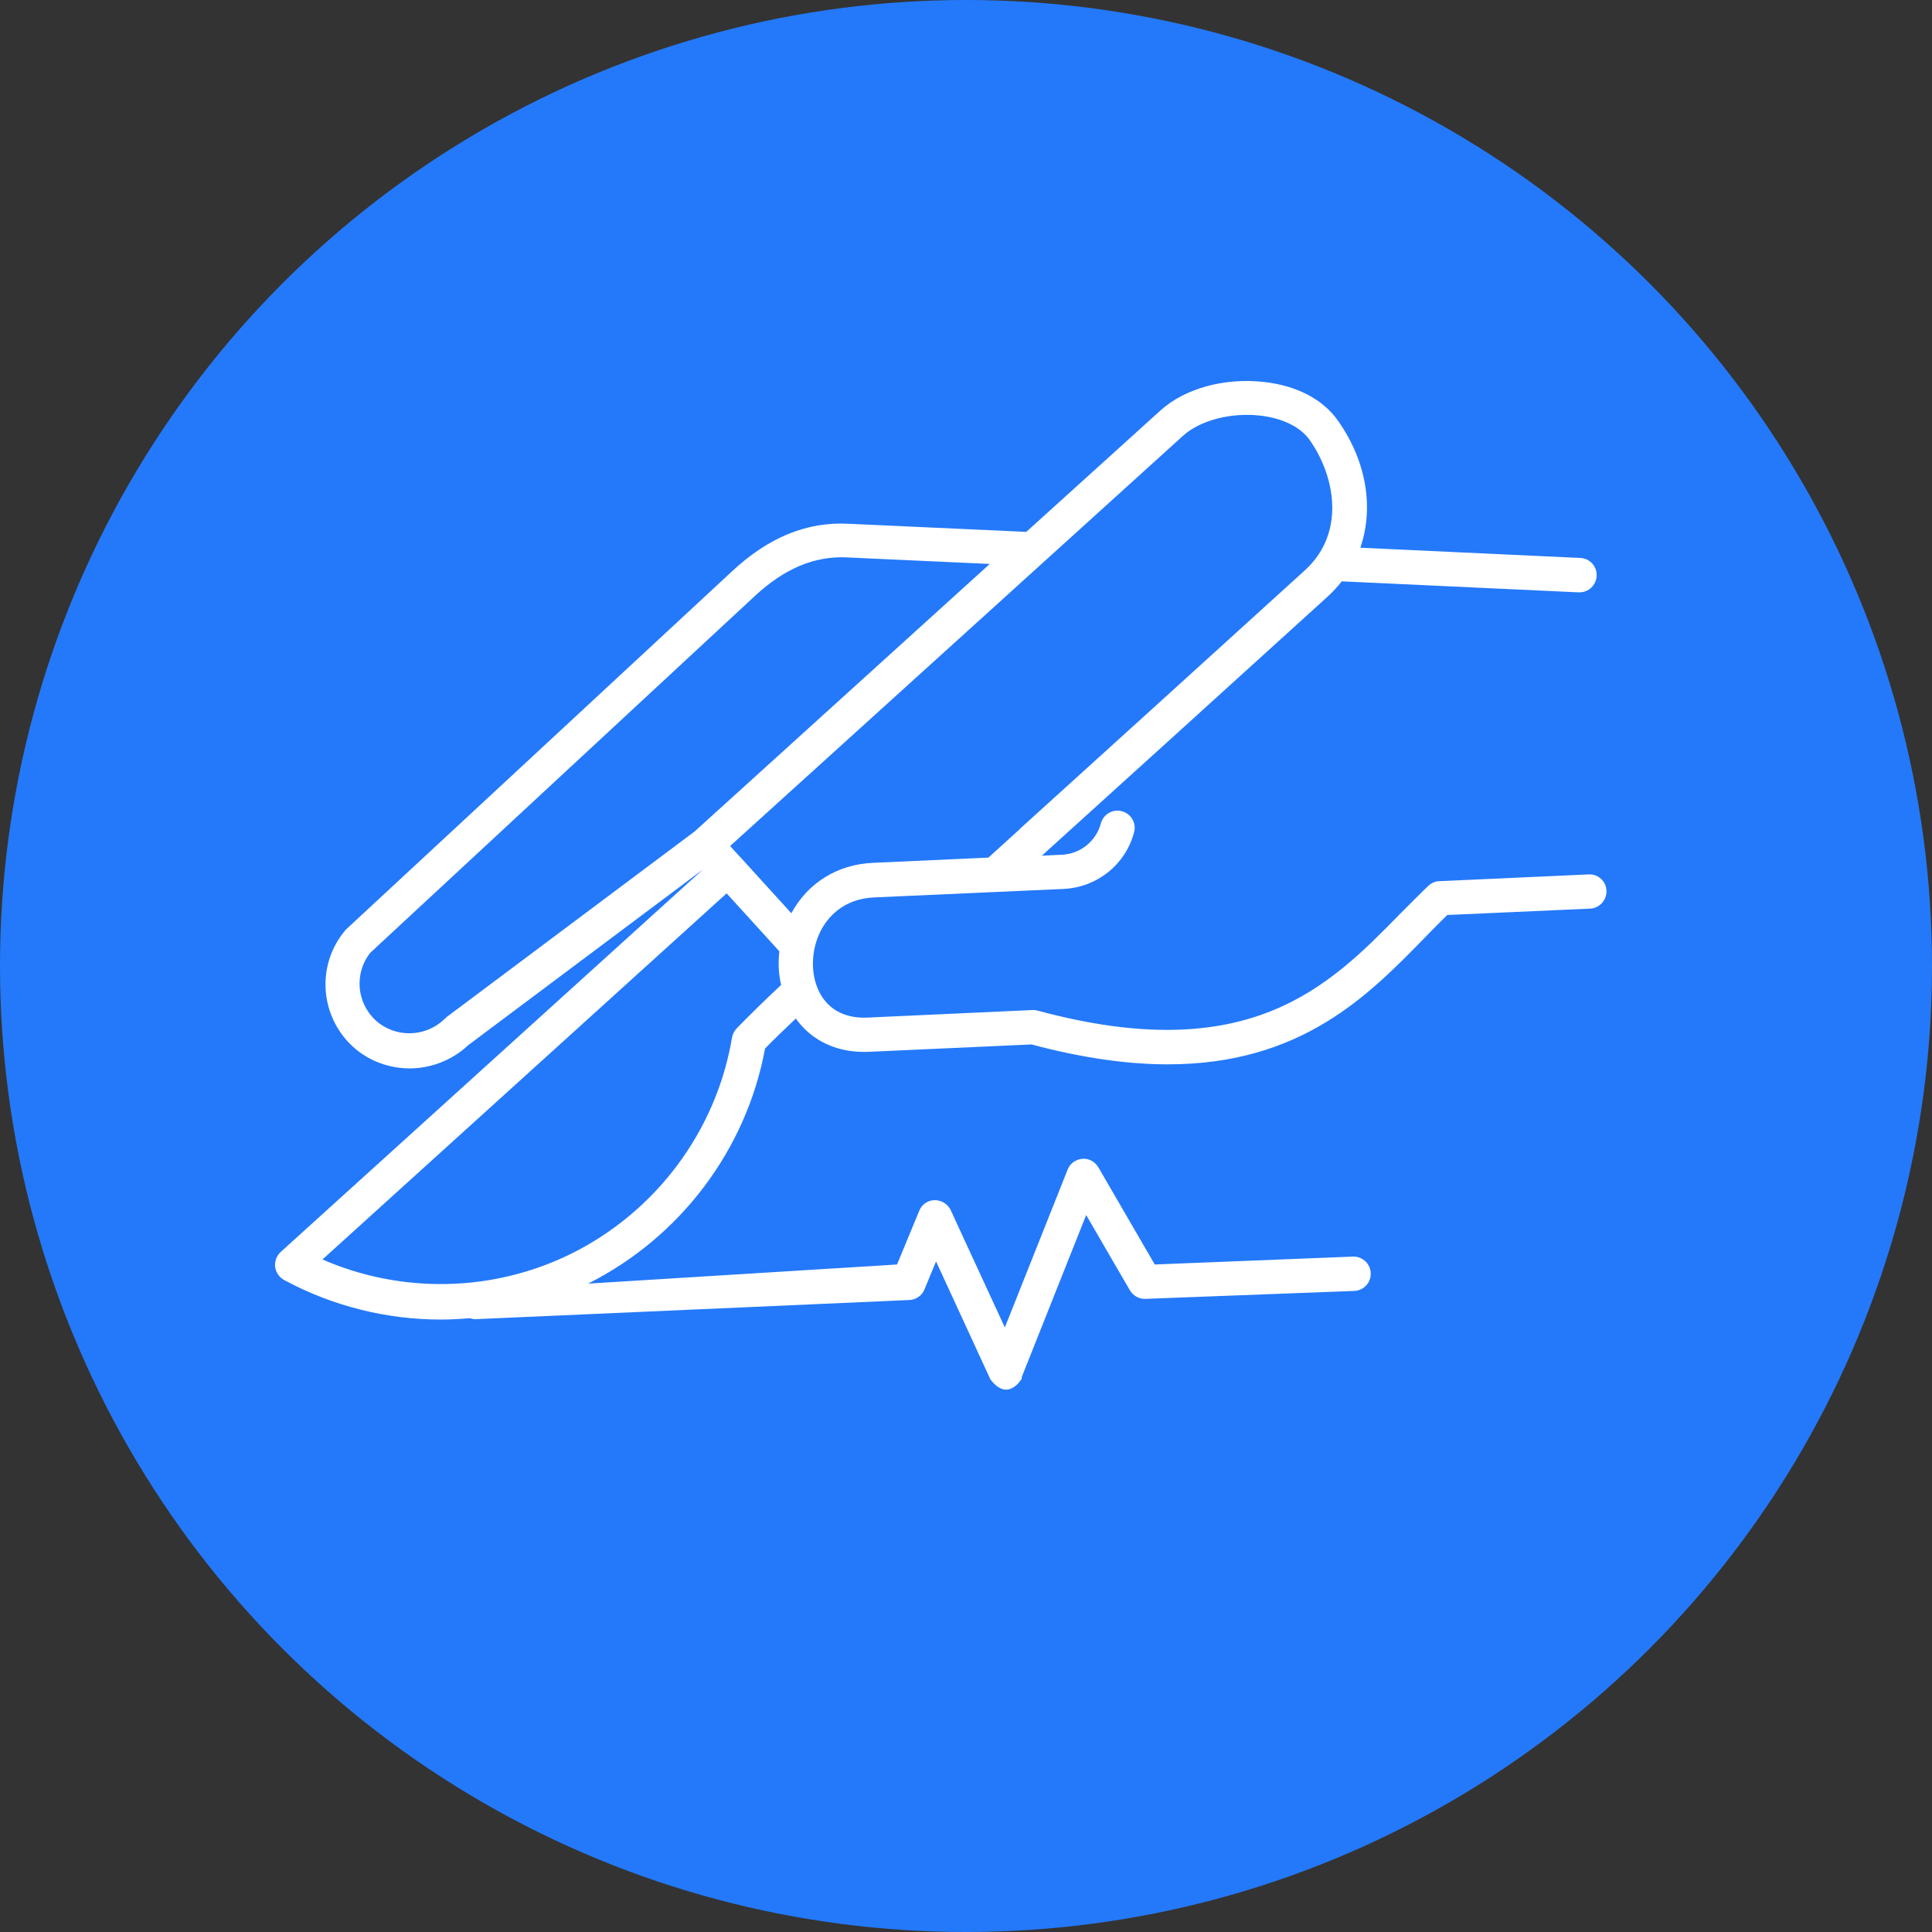 <?xml version="1.0" encoding="UTF-8"?><svg id="Layer_1" xmlns="http://www.w3.org/2000/svg" width="100" height="100" viewBox="0 0 100 100"><rect x="0" y="0" width="100" height="100" fill="#333333" stroke="none"/><defs><style>.cls-1{fill:#2479fa;}.cls-1,.cls-2{stroke-width:0px;}.cls-2{fill:#fff;}</style></defs><circle class="cls-1" cx="50" cy="50" r="50"/><path class="cls-2" d="M52.88,71.29l3.34-8.4,2.26,3.89c.16.27.45.45.77.45l10.81-.41c.49,0,.89-.4.89-.89s-.4-.89-.89-.89l-10.29.41-2.92-5.03c-.17-.29-.49-.47-.83-.44-.34.03-.64.24-.76.56l-3.25,8.17-2.8-6.07c-.15-.32-.48-.52-.83-.52-.35,0-.67.22-.8.55l-1.15,2.78-15.99.99c4.78-2.41,8.19-6.93,9.16-12.17.51-.52,1.05-1.04,1.59-1.55.85,1.18,2.19,1.8,3.81,1.72l8.39-.38c2.7.72,5.03,1.03,7.05,1.03,6.89,0,10.36-3.54,13.27-6.52.41-.42.81-.83,1.2-1.21l7.39-.33c.49-.02.87-.44.85-.93-.02-.49-.43-.87-.93-.84l-7.72.35c-.21,0-.42.1-.57.24-.49.47-.98.97-1.49,1.48-3.65,3.72-7.78,7.94-18.73,4.98-.09-.02-.18-.04-.27-.03l-8.53.39c-1.06.05-1.88-.33-2.37-1.09-.6-.94-.62-2.32-.05-3.42.32-.61,1.1-1.64,2.76-1.71l9.82-.44c1.73-.09,3.19-1.27,3.63-2.93.13-.47-.15-.96-.63-1.09-.47-.13-.96.15-1.09.63-.25.92-1.05,1.57-2,1.62l-1.05.05.04-.04c4.67-4.23,8.98-8.13,14.77-13.39.26-.24.5-.5.71-.77l12.26.57s.03,0,.04,0c.47,0,.87-.37.89-.85.03-.49-.35-.91-.84-.93h0s-11.39-.53-11.39-.53c.7-2.03.34-4.44-1.14-6.55-.77-1.12-2.14-1.84-3.85-2.03-2.05-.23-4.11.34-5.37,1.49l-6.93,6.27-9.21-.42c-2.15-.11-4.14.7-6.04,2.48l-19.95,18.51s-.05.05-.08.09c-1.47,1.78-1.29,4.41.43,5.99.83.75,1.89,1.12,2.94,1.12s2.17-.4,3.01-1.19l12.17-9.11-21.86,19.8c-.21.19-.32.48-.29.77.04.29.21.54.46.68,2.52,1.36,5.32,2.05,8.12,2.05.5,0,1-.03,1.5-.07.09.03.19.05.29.05l22.42-.99c.36,0,.69-.22.82-.55l.6-1.45,2.81,6.1c.92,1.23,1.63-.04,1.63-.04ZM23.09,52.68s-.06.05-.09.07c-.98.95-2.54.98-3.55.07-1-.92-1.12-2.44-.29-3.5l19.91-18.47c1.54-1.43,3.08-2.07,4.74-2l7.42.34-15.28,13.85-12.87,9.63ZM38.13,53.23c-.13.13-.21.3-.24.47-.81,4.84-3.94,9.03-8.36,11.21-4.04,1.98-8.75,2.06-12.84.28l20.92-18.95,2.73,3c-.07.59-.04,1.18.09,1.74-.79.74-1.56,1.49-2.29,2.24h0ZM52.79,42.91l-1.63,1.48-5.97.27c-1.85.08-3.38,1.04-4.23,2.61l-2.6-2.86s0-.02-.02-.03-.02,0-.03-.02l-.52-.57,23.45-21.24c.87-.79,2.47-1.21,3.97-1.04,1.18.13,2.12.6,2.59,1.28,1.34,1.92,1.83,4.83-.26,6.73-5.79,5.26-10.09,9.16-14.76,13.39h0Z"/></svg>